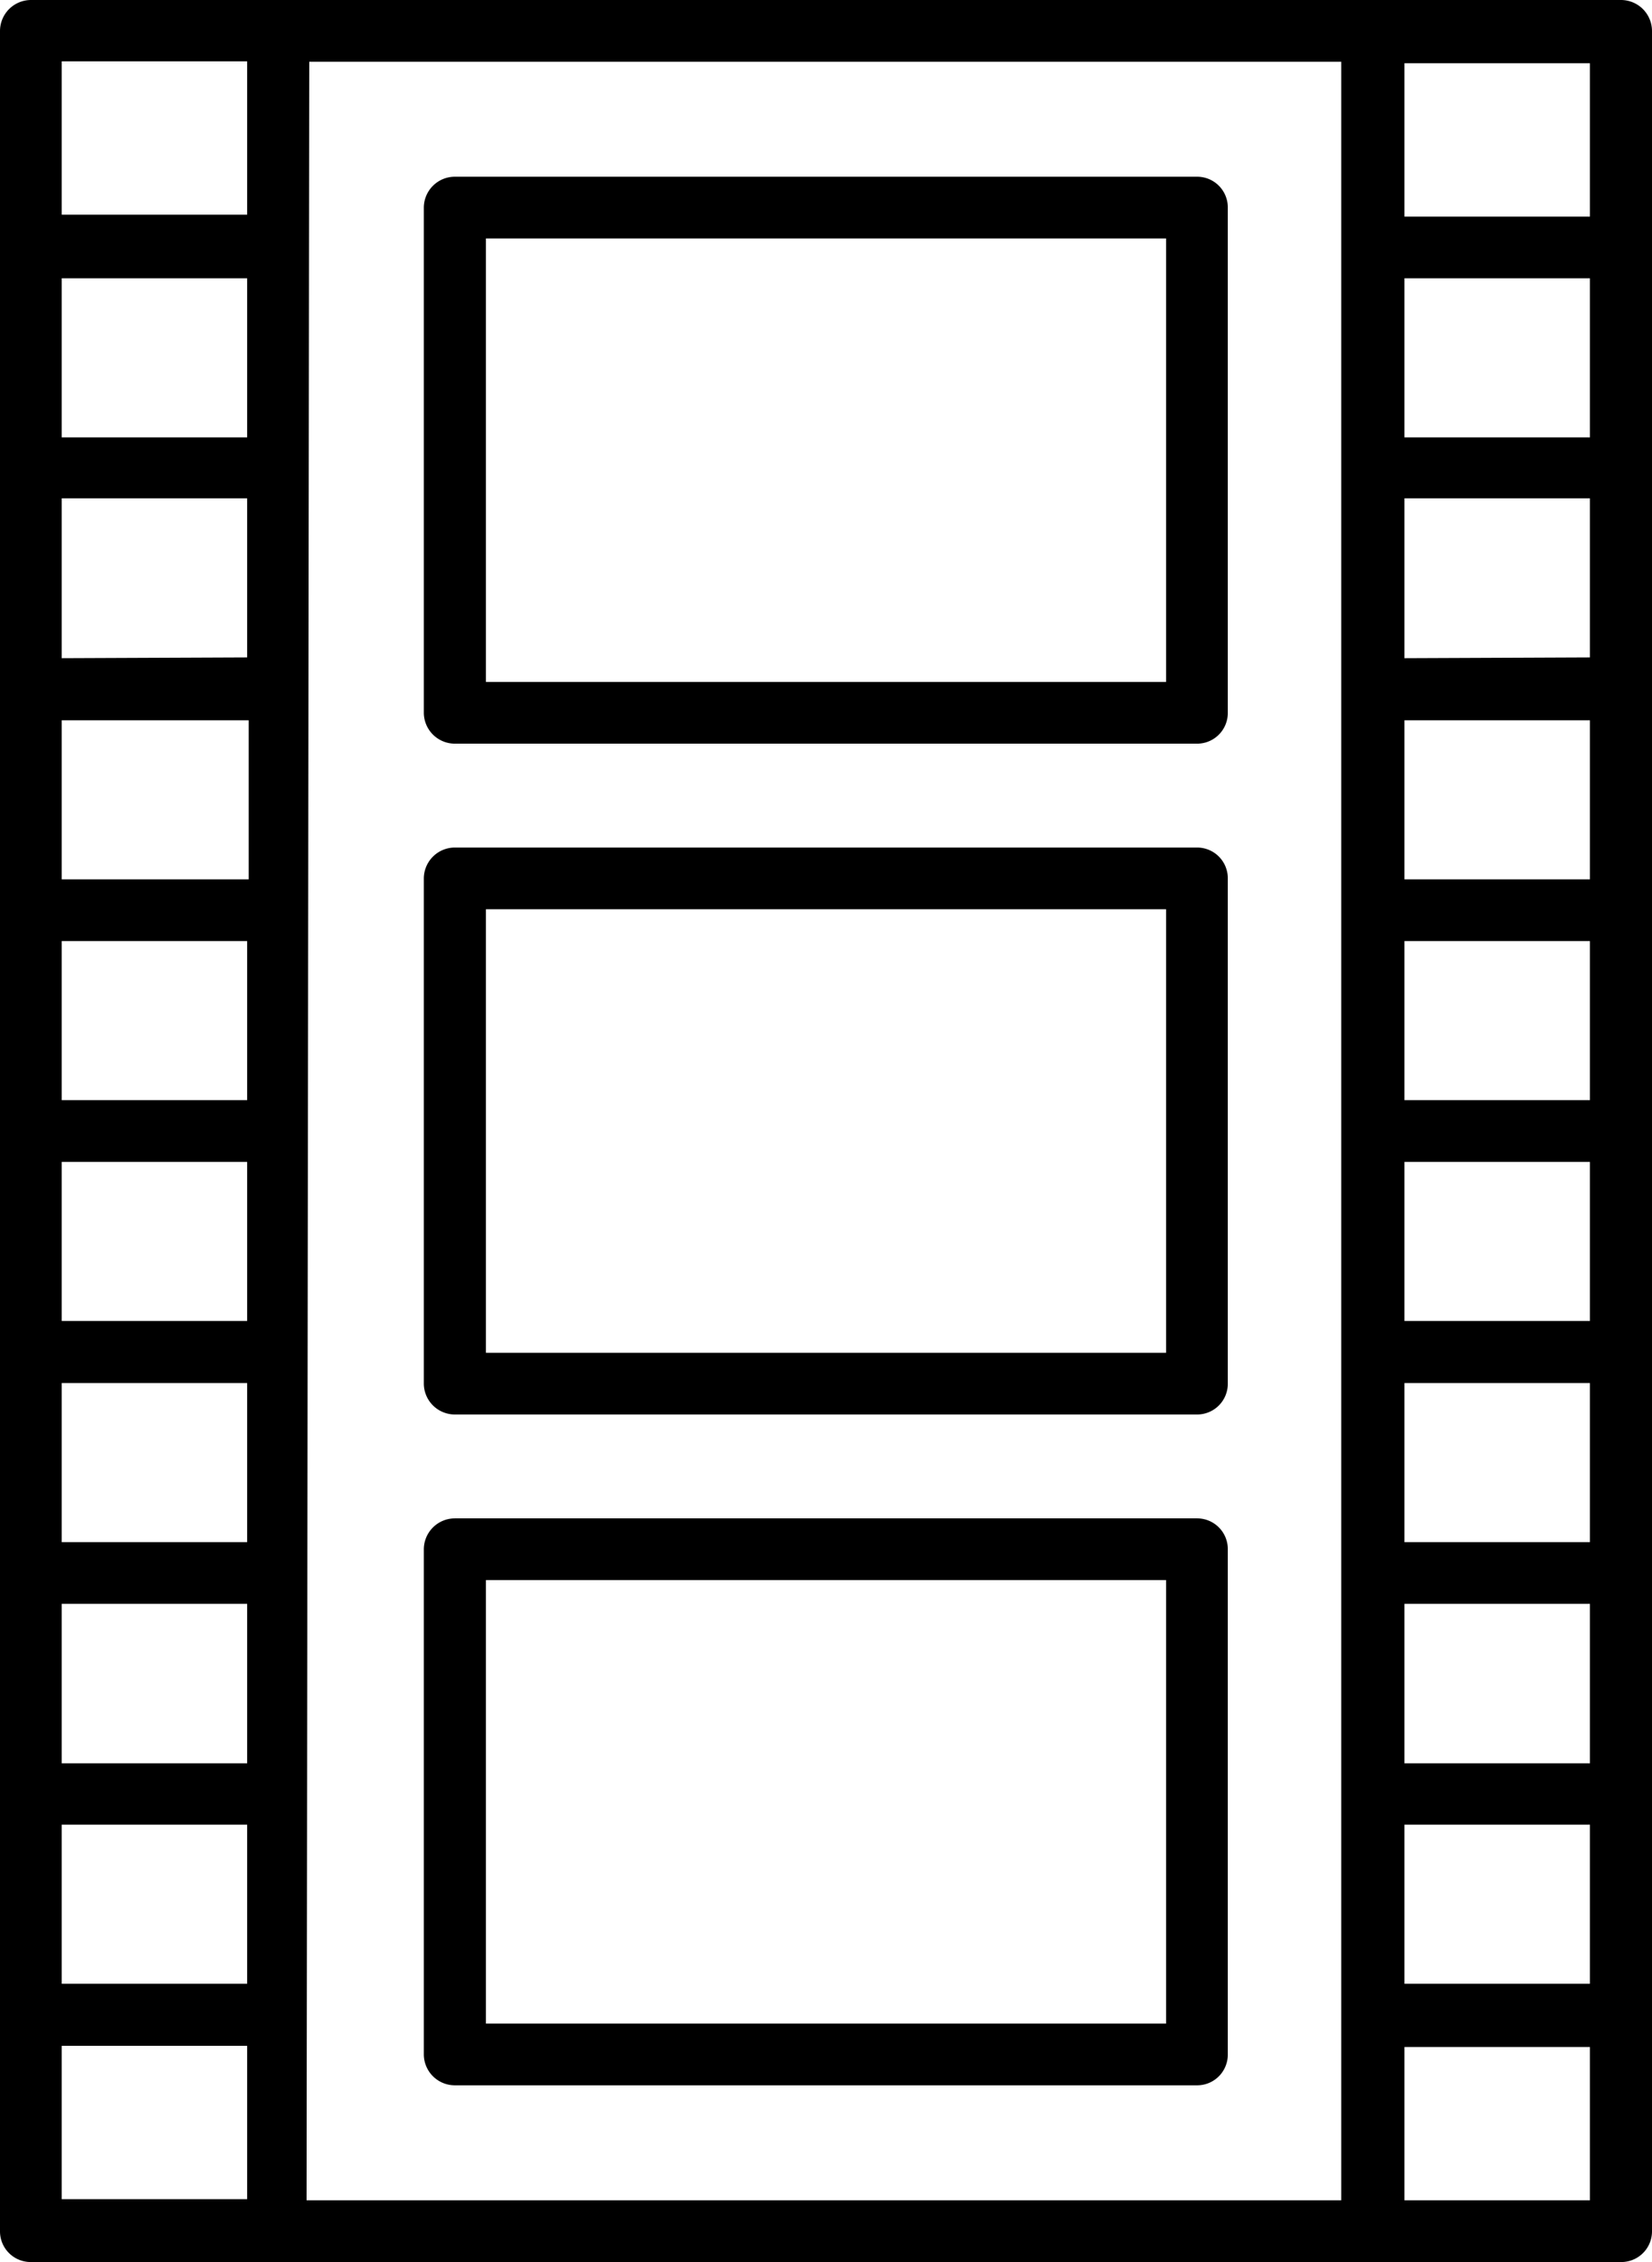 <svg xmlns="http://www.w3.org/2000/svg" viewBox="0 0 43.11 59.01">
  <title>svg__film</title>
  <g id="a523a5ef-f692-4e7b-9501-e87512d6e5e9" data-name="24 Grid Col">
    <g>
      <path d="M31.24,4.61H11.87a.81.81,0,0,0-.81.81V18.6a.81.81,0,0,0,.81.8H31.24a.8.8,0,0,0,.8-.8V5.42a.8.8,0,0,0-.8-.81Zm-.81,13.18H12.68V6.22H30.43Zm0,0"/>
      <path d="M31.24,22.11H11.87a.81.81,0,0,0-.81.81V36.1a.81.81,0,0,0,.81.8H31.24a.8.8,0,0,0,.8-.8V22.92a.8.8,0,0,0-.8-.81Zm-.81,13.18H12.68V23.72H30.43Zm0,0"/>
      <path d="M31.24,39.61H11.87a.81.81,0,0,0-.81.81V53.6a.81.81,0,0,0,.81.8H31.24a.8.8,0,0,0,.8-.8V40.42a.8.8,0,0,0-.8-.81Zm-.81,13.18H12.68V41.22H30.43Zm0,0"/>
      <path d="M42.3,0H.81A.81.81,0,0,0,0,.81v57.4a.8.8,0,0,0,.81.8H42.3a.8.8,0,0,0,.81-.8V.81A.81.81,0,0,0,42.3,0ZM36.65,41.84h4.84V46H36.65Zm0-1.61V36.08h4.84v4.15Zm0-5.77V30.31h4.84v4.15Zm0-5.76V24.55h4.84V28.7Zm0-5.76V18.79h4.84v4.15Zm0-5.77V13h4.84v4.15Zm0-5.76V7.26h4.84v4.15Zm0,36.19h4.84v4.15H36.65ZM41.49,5.65H36.65v-4h4.84Zm-35,13.14v4.15H1.61V18.79ZM1.61,17.17V13H6.45v4.15Zm4.84,7.38V28.7H1.61V24.55Zm0,5.76v4.15H1.61V30.31Zm0,5.77v4.15H1.61V36.08Zm0,5.76V46H1.61V41.84Zm0-30.43H1.61V7.26H6.45ZM1.61,47.6H6.45v4.15H1.61Zm4.84-46v4H1.61v-4ZM1.61,53.37H6.45v4H1.61ZM8.07,1.61H35V57.4h-27ZM36.65,57.4v-4h4.84v4Zm0,0"/>
    </g>
  </g>
</svg>
